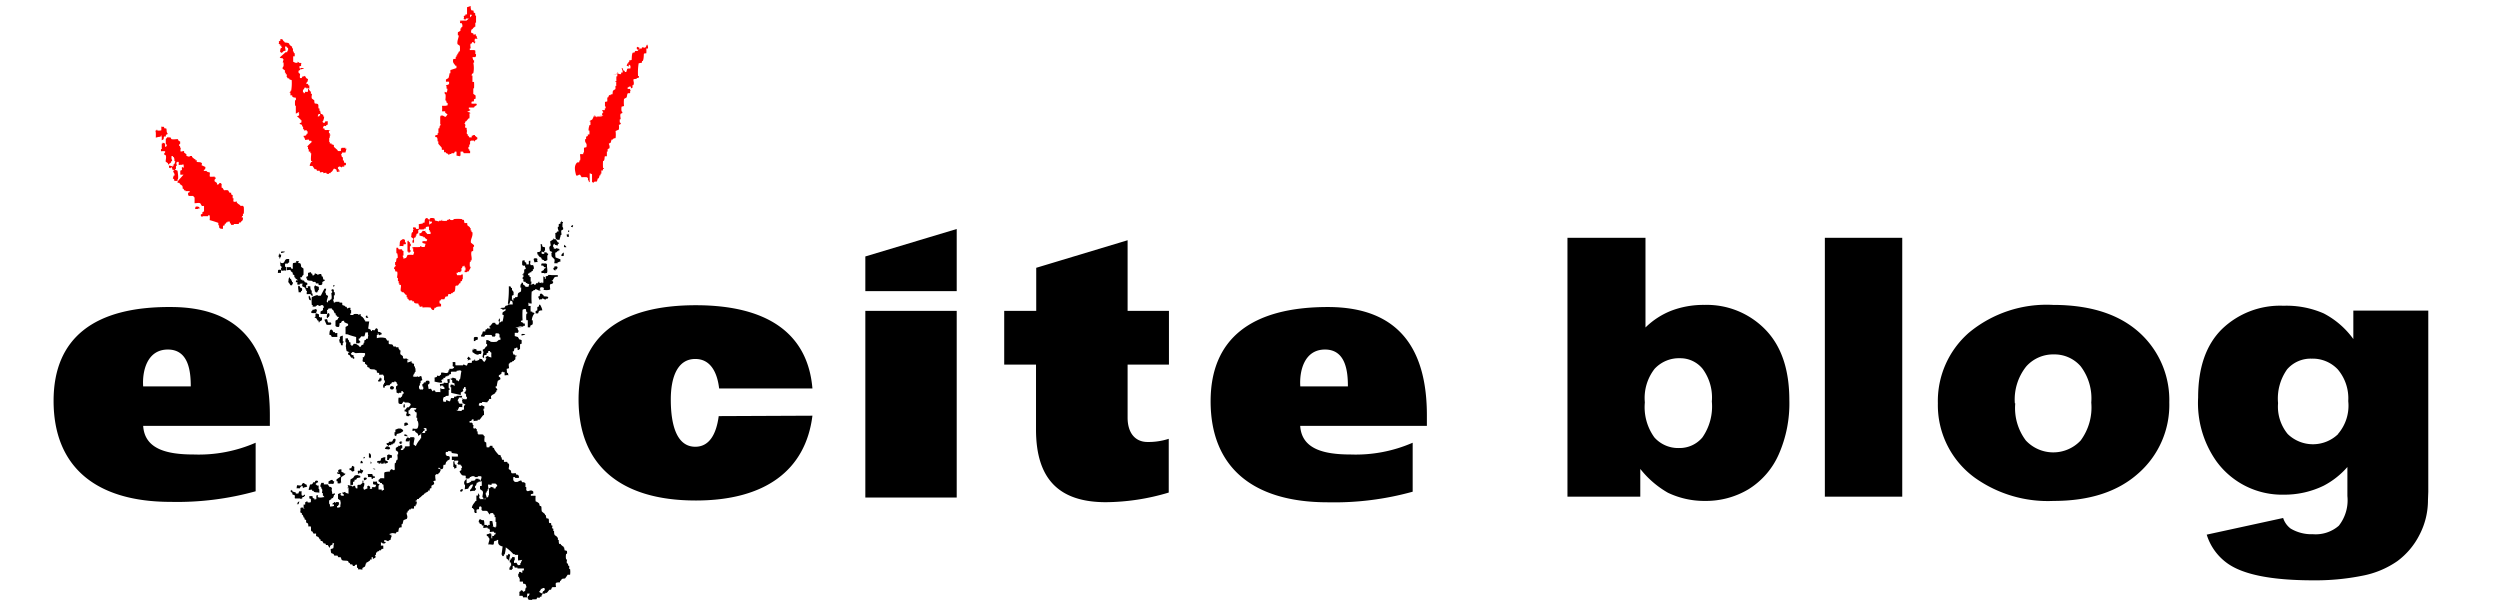 <?xml version="1.0" encoding="UTF-8"?> <svg xmlns="http://www.w3.org/2000/svg" viewBox="-4.169 -0.561 234.048 57.257" width="2500" height="607"><path d="M142.8 21.87h7.36v8.46a7.24 7.24 0 0 1 2.48-1.6 8.5 8.5 0 0 1 3.07-.53 7.7 7.7 0 0 1 5.75 2.32q2.27 2.32 2.27 6.67a11.86 11.86 0 0 1-1 5.11 7.33 7.33 0 0 1-2.87 3.3 7.82 7.82 0 0 1-4.07 1.09 8 8 0 0 1-3.51-.77 9 9 0 0 1-2.61-2.25v2.62h-6.87zm7.3 15.52a4.87 4.87 0 0 0 .9 3.31 3 3 0 0 0 2.34 1 2.8 2.8 0 0 0 2.19-1 5.12 5.12 0 0 0 .89-3.39 4.56 4.56 0 0 0-.87-3.08 2.71 2.71 0 0 0-2.1-1 3.14 3.14 0 0 0-2.43 1 4.47 4.47 0 0 0-.92 3.17zM167.08 21.87h7.3v24.42h-7.3zM177.74 37.49a8.56 8.56 0 0 1 2.93-6.67 11.47 11.47 0 0 1 7.93-2.62q5.71 0 8.63 3.08a8.57 8.57 0 0 1 2.34 6.11 8.58 8.58 0 0 1-2.91 6.69q-2.91 2.61-8 2.61a11.86 11.86 0 0 1-7.41-2.17 8.46 8.46 0 0 1-3.51-7.03zm7.3 0a5.07 5.07 0 0 0 1 3.5 3.54 3.54 0 0 0 5.17 0 5.24 5.24 0 0 0 1-3.58 5 5 0 0 0-1-3.42 3.27 3.27 0 0 0-2.52-1.12 3.4 3.4 0 0 0-2.61 1.13 5 5 0 0 0-1.08 3.48zM62.74 38.69c-.23 1.73-.9 2.89-2.21 2.89-1.68 0-2.31-1.89-2.31-4.46 0-2.1.63-3.82 2.31-3.82 1.39 0 2.06 1.18 2.25 2.78h8.8c-.44-5.22-4.29-7.85-11-7.85-7.22 0-11.06 3-11.06 8.89 0 6.09 3.83 9.53 11.06 9.53 6.54 0 10.36-2.86 11-8zM8.45 35.89c-.1-1.39.34-3.48 2.33-3.48s2.16 2.13 2.16 3.48zm11.95 3.72v-1c0-6-2.43-10.21-9.34-10.21C3.83 28.35 0 31.33 0 37.25c0 6.09 3.83 9.53 11.06 9.53a27.6 27.6 0 0 0 8-1V41.2a13.42 13.42 0 0 1-5.85 1.11c-2.53 0-4.62-.51-4.76-2.7zM92.69 28.76V24.7l8.62-2.6v6.66h3.9v5.07h-3.9v5c0 1.49.75 2.3 1.88 2.3a6.16 6.16 0 0 0 2-.3v5.07a21 21 0 0 1-5.92.91c-4.45 0-6.6-2.2-6.6-6.86v-6.12h-3v-5.07zM117.6 35.89c-.1-1.39.34-3.48 2.33-3.48s2.16 2.13 2.16 3.48zm11.94 3.72v-1c0-6-2.43-10.21-9.34-10.21-7.22 0-11.06 3-11.06 8.89 0 6.09 3.83 9.53 11.06 9.53a27.59 27.59 0 0 0 8-1V41.2a13.41 13.41 0 0 1-5.85 1.11c-2.53 0-4.62-.51-4.76-2.7zM76.57 28.76h8.62v17.61h-8.62zM76.57 23.63v3.27h8.62v-5.86zM23 24.07h.15l-.08.15c0 .07.16 0 .22.09s.06.29.06.3l.22.16a5.82 5.82 0 0 1 0 .6c-.12.08-.09.08-.16.22h-.15a2.28 2.28 0 0 1 .06.23h.15v.08h.15l.07.15c.07.05.14 0 .22.09s0 .25-.08.15a2.69 2.69 0 0 0 0 .3c.31.06.07-.11.16-.14s.17 0 .23 0c0 .18 0 .17.06.38h.07v.3h.08v.22c0 .04-.05 0-.15-.08s0-.05 0-.08-.32 0-.38 0 0-.25 0-.3h-.07v-.15h-.08v-.15s-.28-.13-.3-.16.06-.23 0-.3c-.58.06.4-.07-.08.07h-.15v.08c0 .03-.16 0-.23 0v-.15H23v-.07h-.15s0-.3.16-.14v-.08l-.22-.16v-.08h-.08v-.2l-.15-.08v-.15l-.2-.17v-.07c0-.07-.25 0-.38 0a1.88 1.88 0 0 0 0-.3 1.59 1.59 0 0 0 .38 0l.07.15h.15a1.59 1.59 0 0 1 0-.52l.31-.06v-.15z"></path><path d="M22 23.87h.23a1 1 0 0 0 0 .3.58.58 0 0 0-.16.14 2.09 2.09 0 0 0-.23 0 1.29 1.29 0 0 0 0 .3h.08v.37c-.13-.06-.26 0-.38 0s-.11-.38 0-.3c0-.09-.14-.15-.14-.16s0-.25-.06-.38c.23 0-.05 0 .07.08.38.15.35-.18.47-.28s.12-.05.12-.07zM47.11 25.39h.45v.15c-.1 0-.25 0-.31.06a1.37 1.37 0 0 0-.17.29H47c0 .18-.06 0 .07.08s0 .18 0 .22l-.23.07c-.06.13 0 .31 0 .45-.44 0 .25 0-.08.07a1.45 1.45 0 0 1-.53 0c-.06 0 .2-.28-.29-.24 0 0-.18.32 0 .22v.07c-.26.07-.29-.14-.53-.1v.07h-.15v.07l-.16.07a7 7 0 0 0 0 1.13 1.24 1.24 0 0 0-.23 0V28h-.08a2.17 2.17 0 0 1 0 .3H45a4.6 4.6 0 0 0 0 .53h.15v.07c0 .02.13 0 .22.09a1.12 1.12 0 0 0-.26.66h.08a1.59 1.59 0 0 1 0 .38l-.23.14v.15a1.29 1.29 0 0 0-.23 0v-.68h-.13a2 2 0 0 1 0-.6c0-.06.1.09.08-.15h-.07a2.23 2.23 0 0 1-.06-.3 1.36 1.36 0 0 1-.23 0c0 .15 0 0-.08.07a7.52 7.52 0 0 0 0 1c-.07 0-.14 0-.16.14l.22.09v.07h.15v.22h-.15v.07c0 .02-.25-.06-.38 0-1.17.33 1.19-.14-.08.07 0 .13 0 0-.08.07l.06.23h.07l-.09.22a1 1 0 0 0-.3 0v.3l.3.09s.12.22.14.23.14 0 .22.09a1.17 1.17 0 0 0 0 .3.61.61 0 0 0-.16.07v.45h-.08v.08h-.15c0-.11 0-.21-.06-.23s-.12.12-.23.06c-.06.17 0 .13-.09.3h-.08c0 .17.07.25.06.31.14 0 .11-.06.15.08h.15v.08h-.08c-.1.24.08.26-.17.37v.08h-.15v.08a1.85 1.85 0 0 1-.23.06v.08h-.08c-.06.13 0 .31 0 .45l-.23.07c.05.16 0 .21.06.38h.08c0 .15 0 .11.06.23-.1-.06-.29 0-.38 0a1.2 1.2 0 0 1 0-.3h-.15v-.07c0-.07-.07.13-.16.07v.15l-.24.14v.15s.18 0 .14.23l-.24.14a4.56 4.56 0 0 0-.1.52h-.1v.07c0 .15.19.1.14.31h-.08v.15h-.08v.08c0 .03-.18.15-.32.21s0 0 0 .07h-.08c-.05.06 0 .22 0 .3h-.18c-.09.15 0 .14-.16.22v.08c-.15.05-.37-.05-.53 0v.08h-.23l-.09.22h.08v.07c.17 0 .16-.07.16-.07.19 0 .11.08.3.09v.23h-.08v.23c.06-.24.05.38.05.38h-.08l-.33.43H40v.08c0 .03-.27 0-.38.06V39h-.15a1.54 1.54 0 0 1-.08.15h-.15v.15a.74.74 0 0 0 .23 0c0 .16-.06 0 .07.08v.15h.07c0 .07-.05.23 0 .3s.2 0 .23 0 0 .05 0 .08h.08v.22H40v.22c.13.07 0-.1.07.08a1.67 1.67 0 0 1 .45 0s.06.13.14.16c0 .18-.06.34 0 .52 0 0 .14.06.15.08s0 .3.05.45a1 1 0 0 1 .23 0 .64.64 0 0 1 .08-.15h.23v.15a.9.9 0 0 1 .15.08c0 .18.42.6.42.62s.17 0 .22.09v.15h.08c0 .1 0 .18.06.23h.15V43a1.34 1.34 0 0 0 .3 0l.07.16h.08c.09.15 0 .34 0 .52l.22.16c0 .07 0 .19.06.23s.27 0 .38 0l.07.15h.15v.07h.08v.23h-.38c.13-.1-.15-.08-.15-.08v.3a.74.74 0 0 1 .14.16h.23c.05 0 .3-.17.39-.13l.07.15a.8.8 0 0 0 .23 0V45h.08a1.2 1.2 0 0 1 0 .37h.08a1.17 1.17 0 0 1 0 .3c.27 0-.09 0 .07.08s.32-.14.53 0-.18.08.07.08V46l-.23.06v.15a2.09 2.09 0 0 1 .45 0 2.53 2.53 0 0 0 0 .52.91.91 0 0 1 .33.2l.06.23s.13 0 .15.08 0 .3.05.45l.29.24a.61.61 0 0 0 0 .08h.07l.06.3c.06.06.18 0 .22.09s0 .29.06.38h.15c.05 0 0 .13.06.23h.08v.15H47a1.1 1.1 0 0 1 .07.15h.07v.22h.07c0 .15 0 .27.06.38l.22.16a.72.72 0 0 0 0 .07h.08v.23h.08c0 .15 0 .27.05.38h.15v.08c.12.06.1.09.22.16s0 .05 0 .07h.08l.06.3s.21 0 .22.09a1 1 0 0 1 0 .23h-.08a1.13 1.13 0 0 0 0 .53h.08c0 .13-.06.24 0 .38h.08a1 1 0 0 0 .06.23h.07v.3h.08a1.8 1.8 0 0 1 0 .53h-.23a3.19 3.19 0 0 1-.25.36s-.25 0-.31.06l-.08.15h-.08v.15c-.07 0-.32 0-.38.06s0 .33 0 .37-.32 0-.38.05l-.09.22h-.15l-.24.29h-.15v.07c0 .02-.22 0-.3 0a1.92 1.92 0 0 0 .09-.22c.15 0 .31-.37-.06-.3v.07h-.15v.07c0 .02-.13.17-.16.22a1.35 1.35 0 0 0 .3.16s0 .24-.08.15v.15h-.15v.08c0 .03-.16 0-.23 0s-.06.14-.08.15a1.82 1.82 0 0 1-.45 0c.24.11-.25.05-.31.06s0 0 0-.07c-.17-.1 0-.26-.06-.3h.08a2.1 2.1 0 0 0 .09-.22h-.23a1.61 1.61 0 0 0 0 .37 1.12 1.12 0 0 0-.38 0 .88.88 0 0 0-.07-.16h-.3a1.26 1.26 0 0 0 0-.38c.13 0 .14-.14.16-.14.22 0 .17.15.22.16s0-.13.15-.06c.07-.18 0-.17.1-.37h.08c-.07-.07-.06-.25-.14-.31s-.2 0-.22-.09v-.15h-.3c-.03 0 0-.23 0-.3h-.07v-.15h-.08v-.3h.08v-.15c.15-.06.22.07.3.09 0-.15 0-.24.09-.29 0 .13 0 0 .07.08a.81.81 0 0 1 0-.22h-.61v-.08h-.23c-.09 0 0-.2-.22-.16a2.86 2.86 0 0 0 0 .3c-.22-.08 0 0-.08.07H43v-.23h.08v-.15h.08s0-.55-.06-.23c-.11-.07.14-.14-.07-.08v-.22c0-.04.1.09.08-.15.29 0 0-.24.31-.13h.08v.3h-.07v.22c0 .05.14 0 .23 0l.14.23c.05 0 .2 0 .23-.06s-.09-.1.08-.15c-.08 0 .07-.23.09-.29l-.38.06a2.56 2.56 0 0 1 0-.53h-.3c-.08 0 0 0 0-.07h-.15a3.79 3.79 0 0 0-.72-.64v.15s-.05.34-.1.52h-.08v.15h-.15c0-.16 0-.07-.07-.16.06-.28.06-.46.11-.74-.52-.12-.42-.42-.42-.62h-.15v.08c-.1 0-.18 0-.23.06s0 .27-.09.3-.32-.05-.46 0c0-.28.23-.53 0-.68v-.07l-.15-.08v-.15c.25 0 .21-.12.38-.06s-.18.08.07.08a1.19 1.19 0 0 0 0 .37h.07a1.1 1.1 0 0 1 0-.23h.15l.08-.15h.08v-.15h-.15v-.07c0-.07-.28 0-.38 0s0 0 0-.08 0-.08-.06-.23h-.15v-.07c0-.07-.29 0-.38 0s0-.2 0-.23h-.15a.74.74 0 0 1-.07-.15h-.15s0-.14-.07-.15 0-.28.09-.29.08.1.37.09a1.93 1.93 0 0 1 .05.45 1.78 1.78 0 0 1 .23 0v.07H41v-.08h.15a1.18 1.18 0 0 1 0-.37.72.72 0 0 0 .23 0c.18.84 0 .38 0 .52.17 0 .22.11.3.09s0 0 0-.07h.08v-.45h-.07v-.45h-.09V48c-.13 0-.12-.15-.14-.16s-.14 0-.23 0 0 .14-.12.11l-.21-.31a1.33 1.33 0 0 0-.46 0v-.08h-.08a1.26 1.26 0 0 0 0-.3l-.15-.08c-.16.21.16 0-.08.07a1.15 1.15 0 0 1 0 .22s-.21 0-.23.06 0 .22 0 .3h-.15c-.08-.17.09 0-.07-.08a.75.75 0 0 0 0-.23.61.61 0 0 1-.14-.16h-.08c0-.29.25-.48.34-.66h.08v-.52h.15V46h.07v.07c.17.1 0 .19.06.38h.08v.08a3.51 3.51 0 0 1 .53 0v-.15c0-.06.17 0 .23-.06v-.15h.07v-.68c.07 0 .14 0 .16-.14l.3.09c-.13.09.14.08.15.08s0-.14.16-.22v-.08c0-.03-.14-.16-.14-.16a1.44 1.44 0 0 0-.38 0v.08c0 .08-.22 0-.3 0s0 .31 0 .45h-.08v.15h-.08v.15h-.08c-.06.25.08.29.05.45 0 0-.08 0-.08.15h-.23c0-.15.06-.08-.07-.15 0-.25.12-.44 0-.6l-.22-.16a1.5 1.5 0 0 1 0-.3h.15a2 2 0 0 0 0-.45h-.08v-.08c0-.03.07-.29.09-.3-.27 0 .09 0-.07-.08a.92.92 0 0 0-.31 0v.07h-.3v-.08a2.26 2.26 0 0 0-.3 0v.07h-.15v.07c0 .07-.19.11-.38.06a1.47 1.47 0 0 1 0-.23c-.12-.06-.27 0-.37-.09s-.21-.31-.21-.31c0-.07.15-.13.16-.14s0-.14 0-.22h.07s0-.24-.07-.15.08-.16-.07-.08v-.07c0-.02-.14 0-.23 0v-.07h-.08s.14-.27.09-.3-.28 0-.38 0c.05.13 0 .17.06.3s.14.06.15.08 0 .21 0 .3l-.23.06c0-.07.07-.19-.07-.15a3.91 3.91 0 0 0 0-.53c.06 0 .1.06.08-.07s-.12 0-.22-.09a1.12 1.12 0 0 0 0-.3 5.39 5.39 0 0 0 .61 0c-.06 0 0-.18-.06-.23s-.38-.06-.53-.1 0-.05 0-.08-.17-.13-.38-.09v.07H37c0 .16-.07.23.06.3v.08c.11 0 .27 0 .3.09s0 .21 0 .23l-.24.14v.07h-.08l-.09.3h-.15c-.08.11 0 .26-.1.37s-.18 0-.23 0 0-.11-.15-.08 0 .05 0 .08a1.16 1.16 0 0 1 .22.09c-.09.14-.07.28-.25.36v.07h-.23v.07H36v.07c0 .02 0 .28.05.45l-.23.06c0 .06.12.13.06.3l-.24.14v.23s-.13 0-.16.07v.15h-.15v.07c0 .02-.11.08-.24.14s0 .05 0 .08h-.15v.08c-.21.08-.27.26-.48.35v.08h-.15a.72.72 0 0 0-.08.15h-.07c-.06.11 0 .06.07.08s0 .21 0 .3h-.08v.15H34v.22c0 .01-.24 0-.3 0v.08h-.15l-.08.14h-.07v.15h-.08c-.07.21.14.33 0 .6 0 0-.29.11-.31.13s-.05.23-.1.37h-.08v.3s-.18 0-.23.06-.06.25-.09.37h-.15l-.08.15c-.15 0-.31-.07-.45 0-.63.18.65 0-.08.07v.07a.74.74 0 0 1 .15.08s-.14.33-.1.37c-.17.08-.1 0-.24.14-.17-.05-.18-.11-.37-.1v.08s-.06.09.07.08.06.22-.24.14c0 0 0-.08-.15-.08a1 1 0 0 1 0 .3 1.11 1.11 0 0 1 .23 0v.3h-.15s-.07.12-.08.14h-.17v.08h-.15v.08c-.24.1-.07.09-.17.29h-.08s.11.12.06.23l-.24.14V52H30v.22h-.15v.07c0 .02-.17.14-.31.21s0 .05 0 .08h-.08s-.06.25-.09.3l-.24.14v.15c-.11 0-.27-.06-.38 0L28.7 53h-.08v-.3c-.26 0-.19.12-.23.13h-.15l-.07-.15H28a.72.72 0 0 1-.07-.15h-.08l-.07-.16c-.18-.09-.41 0-.6-.11l-.1-.26h-.23a.87.87 0 0 0-.07-.15h-.3l-.07-.15a2 2 0 0 0-.22-.09 1.23 1.23 0 0 1-.05-.38l.23-.07c.08-.13 0-.3.1-.44 0 0-.12-.07-.15-.08v.15l-.24.14v.15H26s-.12-.22-.14-.23h-.16l-.07-.15h-.15l-.14-.23h-.15v-.15h-.08s-.11-.21-.14-.23l-.21-.09v-.22c0-.03-.17 0-.23 0l-.14-.23h-.08c-.06-.15 0-.31-.05-.45a1.28 1.28 0 0 0-.23 0c0-.08 0-.23-.06-.3l-.15-.08v-.22l-.15-.08v-.15h-.07l-.1-.27h-.08v-.15l-.15-.08c0-.13.05-.24 0-.37.32 0-.16 0 .08-.07s.12.07.3.09c0-.13 0 0-.07-.08a2.16 2.16 0 0 0 0-.3h.15a1.59 1.59 0 0 0 0-.23c.12 0 .06-.09.23-.06v.08a1.06 1.06 0 0 0 .23 0c.31-.09-.34-.08.08-.07v-.22c0-.08-.12-.07-.15-.08a1 1 0 0 0 0-.23 1.11 1.11 0 0 0 .3 0c0 .1 0 .18.14.23s0 .05 0 .08h.15c.38-.11-.39 0 .08-.07a3 3 0 0 1 0-.3c.3-.06.07.12.14.16.23.1.45 0 .61 0a.54.54 0 0 0-.14-.16v-.22h-.08c0-.11.06-.27 0-.37h-.02a1.3 1.3 0 0 1-.07-.23h-.07c0-.2.1-.32.1-.37a.85.85 0 0 0 .23 0v.15h.38l.14.23c.07 0 .16 0 .22.09s0 .14 0 .22l.06.3v.07c.17 0 .11-.1.23-.06v.15h-.08v.15h-.07v.15h-.15v.08l-.23.14v.23H26V47h.07v.22s.25 0 .38-.06v-.15c-.2.09-.18-.11 0-.15v-.07c.19 0 0 .16.15.08v-.07h.3v.07c0 .02.08.2 0 .15l-.08.15h-.08v.15a1.09 1.09 0 0 1 .23 0c0-.16 0 0 .08-.07v-.15s.09-.47 0-.23a.65.65 0 0 0 0-.22l-.22-.16v-.45c.06 0 .13-.11.31-.06 0 0-.18.22 0 .15v.08a.79.79 0 0 1 .23 0v-.15c-.1 0-.25-.24 0-.15-.09 0 .11-.08.15-.07s0 .05 0 .08l.3.09v-.53c0-.16-.12.21-.07-.08h.08s-.27-.32.16-.14h.15v.07c.2 0 .11-.1.31-.06v.08l.07.15h.15a1.21 1.21 0 0 1 0-.3c.09-.06.19 0 .31-.06a.76.76 0 0 1 .16-.14v-.22h.08V45h.08c.05.24-.07.35-.1.52h.07v.15s.11-.11.16-.07c.09-.14.12 0 .16-.07a.79.79 0 0 0 0-.23.92.92 0 0 0 .15-.07c0 .18-.06 0 .07.08s0 .22 0 .23c.43.05.14-.11.23-.14a1 1 0 0 1 .3 0l.09-.22c-.17-.05-.19 0-.3-.09a.91.91 0 0 0 0-.23 1.3 1.3 0 0 0 .38 0v.15c.15.08 0-.1.07.08h.15c0 .15-.08.15-.08.15v.37a1.29 1.29 0 0 0 .3 0c0 .15 0 .07.07.15v-.07a1.48 1.48 0 0 0 .16-.07 1.19 1.19 0 0 1-.06-.38v-.07l-.15-.08V45a1.06 1.06 0 0 0-.17 0v-.07l-.15-.08v-.15c.07 0 .16-.14.16-.14a1.37 1.37 0 0 1 .38 0v-.52c0-.17 0 .07.08-.07a2.25 2.25 0 0 1 .46-.05c0-.14-.06-.1.08-.14v-.08c.17 0 .25.11.3.09s0 0 .08-.07a2.74 2.74 0 0 1 0-.6h.08a1.81 1.81 0 0 1 .09-.3h.07c.05-.16 0-.36 0-.52h.07v-.23l-.22-.16v-.22a2.17 2.17 0 0 1 .24-.14v-.07c.09 0 .14.05.23 0-.22-.06.08-.07.08-.07 0 .17-.06 0 .07.08a.71.71 0 0 0 0 .23c-.17 0-.25.25.07.15a.92.92 0 0 0 .08-.15h.08v-.15c.11-.06.33 0 .46-.05a3.71 3.71 0 0 1 0-.52h-.07v.07a2.06 2.06 0 0 1-.3 0v-.08c0-.08 0-.08.09-.22s.21 0 .3 0 0-.05 0-.08a1.33 1.33 0 0 1 .38 0c.19.07-.23.07.07.08-.06.24-.07.34-.11.59l.22.16a2.11 2.11 0 0 1 .42-.65v-.08h.08v-.37c0-.08 0 0 .08-.15a.94.94 0 0 0 .3 0v-.15l.16-.07-.06-.23h-.23v.07H35v.15l-.15.07v.08h-.07v.15h-.15v.08a1 1 0 0 0-.24.14c0-.07 0-.16-.06-.23l-.22-.16v-.08c0-.08-.16 0-.23 0s0-.22 0-.23.39.1.46-.05a.83.83 0 0 0 0-.67h-.04v-.3h-.08c0-.18.07-.36 0-.52h-.08a1.62 1.62 0 0 1-.14-.23h.15l.08-.15c-.17 0-.37-.07-.53 0l-.16.22h-.07a1.1 1.1 0 0 1 0 .3c.09 0 .19.06.22.16h-.15v.07c0 .02-.16 0-.23 0 0-.16 0 0-.07-.08l.09-.29c-.35-.06.17 0-.15-.08-.09.12-.07-.16-.07-.16h.08l.16-.22h.15c.05-.1.41-.3-.05-.45h-.3c-.08 0 0-.1-.15-.08l-.16.22h-.22c0-.14 0 0-.08-.08a2 2 0 0 1 0-.52 2 2 0 0 1 .23 0v-.08h.08s.08-.27.09-.29h.08v-.15c-.14 0 0-.14-.22-.09v.15h-.23v.07l-.22-.09a2.77 2.77 0 0 1 0-.3h-.08c.09-.26-.07-.24.17-.37v-.15s-.11 0-.07-.15c-.1 0-.07-.09-.22-.09v.08h-.23l-.08.15h-.07l-.08.14h-.3c-.08 0 0 .05 0 .07h-.15V36h-.15v-.3h.08v-.15h.08v-.23h-.08v-.45h-.08v-.08c0-.03-.28 0-.38 0v-.15c0-.05-.17 0-.22-.09v-.15c-.32-.1 0 0-.15-.08s-.36 0-.53-.1v-.08l-.22-.09v-.15l-.22-.16v-.15s-.2 0-.22-.09.06-.25 0-.37h.15v-.15h.08v-.23a4.55 4.55 0 0 0-.84 0c-.2 0-.11-.11-.37-.1 0 .07-.2.13-.09.22s.2.07.22.09v.15c.1 0 .12.23-.08.15v-.08h-.15l-.14-.23c-.05-.05-.09 0-.15-.09v-.15s.21 0 .08-.07l-.22-.09-.06-.3h.02c-.07-.18 0-.26 0-.52-.12.08-.05-.32-.06-.38a.89.89 0 0 0 .23 0v.15h.08c0 .1 0 .1.06.23H28a.78.78 0 0 1 0 .22c.17.1 0-.12.07.08h.15l.08-.15c.27-.06.36.12.52.18v.08H29c0-.05 0-.11.08-.15l.16-.07v-.15h.07v-.22l.16-.07v-.08h.15c.06-.07 0-.23.09-.3-.15-.11 0 0-.06-.23s-.09 0-.15-.08h-.08a3.25 3.25 0 0 1-.1.37.91.91 0 0 1-.3 0 2.36 2.36 0 0 1-.16.22h-.08s0 .29.07.15-.06.17.07.08v.15c-.06 0-.1-.06-.08.07a1.1 1.1 0 0 0-.3 0v-.6c-1.25-.34-.43-.21-1-.27v-.68l.24-.14v-.15a2.8 2.8 0 0 1-.37-.17v-.12c-.06 0-.18 0-.23.06l-.08.15H27c-.06.07 0 .28-.1.37a1.5 1.5 0 0 0-.23 0v-.07h-.08v-.52l.23-.14s0-.12.08-.15-.11-.12-.15-.08a.74.74 0 0 1-.07-.15h-.07V29h-.08c-.13-.19-.06-.27-.28-.39v-.07c0-.02-.23 0-.3 0s0 .13-.16.14a1.44 1.44 0 0 1 0 .38 4.75 4.75 0 0 0-.61 0v-.23l.23-.14v-.23c.2.07 0-.23 0-.23a.88.88 0 0 0-.23 0v.07c-.22 0-.2-.1-.3-.09s0 .05 0 .07h-.15v.08h-.3c0-.12.08-.14-.07-.15a3 3 0 0 1 0-.75l.16-.07a3.21 3.21 0 0 1 .39-.13v.07c0 .02.22 0 .3 0 .1-.22.23-.46.34-.66h.15c.05 0-.1.37-.1.37h.08c0 .11 0 .16.06.23l.15.08c0 .17-.27.67 0 .6v-.15h.15c0-.1.15-.11.16-.14.07-.18 0-.42 0-.6 0 0 .1.06.08-.14 0 0-.08 0-.07-.15l.16-.07c0 .15-.05 0 .07.08a1.49 1.49 0 0 0 0 .22h.08a2.59 2.59 0 0 1 0 .3h-.08v.38h-.07c0 .18.07.12.06.3.2 0 .13-.06.16-.07s.25 0 .38 0a.54.54 0 0 0 0 .08.79.79 0 0 1 .23 0c.06 0 0 .18.06.23s.11 0 .22.09 0 .05 0 .07h.15l.07.16c.09 0 .1-.11.31-.06 0 .15-.07.17.06.23a2.11 2.11 0 0 0 0 .3c-.09 0-.07-.07-.08.07v.07h.3v-.08a1.52 1.52 0 0 1 .45 0c.16.06-.19.08.07.08 0 0 .06-.12.16-.07v.15l.22.16v.07h.07c.08.12 0 .13.14.23v.07h.38c-.06.26-.05.38-.11.67l.22.09.07.15h.08v-.07c0-.07.15 0 .23 0l.16-.22s.09.1.15.08c0 .16 0 .2.06.3a1.17 1.17 0 0 1 .23 0c-.17.07.07.08.07.08v.15c-.17 0-.11.09-.23.06s0-.16-.14-.16v.15h-.08v.3a1.41 1.41 0 0 1 .84 0l.14.23h.15a1.12 1.12 0 0 0 0 .3c.09.08.23 0 .37.1l.07.15a.74.74 0 0 0 .23 0v.07c0 .02.18 0 .23 0s0 .05 0 .07.09.13.14.23h.07c0 .12-.06.26 0 .38l.22.16c0 .07 0 .2.06.23s.23 0 .3 0c.77.54-.66-.33.07.08a2.18 2.18 0 0 0 0 .3l.39-.13v.15h.08v.08H34V34h.08a.72.72 0 0 1 0 .22c.07-.25.06.3.06.3h-.07v.15H34a1.27 1.27 0 0 1-.09.22c.45 0-.27-.06.07.08a1.62 1.62 0 0 0 .3 0v-.07c0-.02 0 .1.22.09a.11.11 0 0 1 .15-.07c.27.11-.31.05.07.08 0 .17.07.24.06.3l-.16.07v.22h-.07a2.17 2.17 0 0 1 0 .22h-.08v.3s.09-.06.07.08a1 1 0 0 1 .3 0c0-.1 0-.06.08-.15-.14-.05 0 0-.07-.15-.08.12-.06-.23-.06-.23h.07l.08-.15h.15s0-.12.08-.15.18 0 .23 0 .07.15.07.15c0 .2-.16.18-.16.22s.06.34.06.38.14 0 .23 0l.14.23c.12 0 0-.12.23-.06a1 1 0 0 1 .07.15 2.23 2.23 0 0 1 .45 0 1.61 1.61 0 0 1 0-.37h.08v.08a1.91 1.91 0 0 1 .3 0v-.15c-.19-.11-.07-.08-.07-.08-.35 0 .17 0-.07-.08s-.18.06-.16.06h-.08l-.06-.23c.19 0 .16 0 .38-.06v-.07c.11 0 .29.07.38 0l-.06-.3.23-.06v.38h-.08a2.13 2.13 0 0 0 0 .52h.07v.15h-.08v.53c-.15.06-.11 0-.31.06v.08h-.15c-.15.11.13 0-.08.15 0 0 0 .23.06.3a1.56 1.56 0 0 1 .23 0v-.15c.2 0 .25.15.38.09l.09-.29h.23V37c.14-.05 0 0 .08-.15h.2v-.07a4.52 4.52 0 0 1 .53 0v.15a1 1 0 0 1-.3 0c0 .2-.13.13-.1.37h.08v.15c.11.06.05-.09.07.08a.92.92 0 0 1 .3 0s-.07.27 0 .3-.25 0-.3 0-.12.27-.17.29c.75.18-.58-.18.07.08h.3c.08-.17.07-.06.24-.14a1.17 1.17 0 0 1 0-.37c.15.07 0 0 .08-.07h.07a2.79 2.79 0 0 0-.29-.16l-.06-.3c.15 0 0 0 .08-.15.75.18-.58-.18.07.08a1.23 1.23 0 0 0 .3 0c0-.09.08-.25-.06-.23a1.42 1.42 0 0 1 0-.23c-.13-.08 0 .1-.07-.08h-.07c-.07-.07.07-.21.08-.15s0-.2.08-.15c0-.12-.1-.11-.06-.3h-.15c0 .06 0 .21-.08.15s0 .14 0 .23l-.23.14v.23l-.9-.2a4.47 4.47 0 0 1 0-.52c-.14 0-.06-.15-.06-.23s.22 0 .3 0-.14.12.07.08v-.22l-.22-.09v-.22l-.15-.09v-.07h.15v-.07c.2 0 .26.07.37.09v.15s.17 0 .22.09.06-.2.16-.22c.05-.28.06-.45.12-.75h-.08v-.07l-.38.06v.08h-.46c-.15 0 0 .16-.09.22s-.11 0-.15.07v.07h-.15v.07H37l-.08.15h-.15v.15h-.15v.08h-.08s.5.41-.61.12a1.17 1.17 0 0 0 0-.37l.23-.07v-.08c0-.08.16 0 .23 0a.48.48 0 0 1 .16-.14v-.17c.17-.07.45.09.61 0s.05-.13.09-.22h.08v-.15h.3v-.03c.1 0 0 0 .15-.07-.07 0 .1-.15-.07-.08 0-.15 0 0-.07-.08a1.61 1.61 0 0 0 0-.38h.23c.06 0 0 .26.06.31h.69v-.07c.22 0 .18.09.37.09l.09-.22c.12-.06.26 0 .38-.06v-.15a1 1 0 0 1 .23-.06v-.07c.19-.06 0 0 .07.08s.26 0 .38-.06 0 0 0-.07.16 0 .23 0 .09.16.22.24 0 .05 0 .08.39-.5.17-.37v-.15L41 33a.34.34 0 0 1 0 .07 1.61 1.61 0 0 0 .3.09 1.93 1.93 0 0 1 0-.45c-.1-.06-.06.06-.07-.08-.14.07 0-.07-.07-.08H41v.15a1.32 1.32 0 0 1-.16.07v.15c-.06 0-.2 0-.23.06s0 .15 0 .23-.12-.11-.15-.08a3.64 3.64 0 0 1 .1-.52c-.11-.07-.05.08-.07-.08v-.13s.12 0 .16-.07.15-.21.16-.22h.08a2.14 2.14 0 0 0 0-.22h-.08v-.37h.23v.08h.15v.07a1.74 1.74 0 0 0 .61 0l.2-.17h.15v-.22h-.08a1.6 1.6 0 0 1 0-.3c-.13-.07 0 .1-.07-.08-.07 0-.23-.05-.3 0s0 .21 0 .22 0-.1-.08.07h-.23a.78.78 0 0 1-.07-.15 5.07 5.07 0 0 0-.61 0s-.06.14-.08.15-.22 0-.3 0V31h.08a2 2 0 0 1 .09-.3 1.56 1.56 0 0 0 .23 0v-.15a.63.63 0 0 1 .16-.07v-.07c0-.02.25.06.3 0s-.07-.08-.07-.08v-.15h.07l.24-.29h.23s0 .23.3.16l.09-.22h.15v-.07h.15a3.33 3.33 0 0 0 .11-.59l-.15-.08c.06-.08 0-.14.09-.22l.23-.14v-.15c-.09 0-.12.11-.31.06v-.07h-.15v-.07c.13-.05.25 0 .38-.06l.08-.15.23-.06v-.07h.45s0-.25-.06-.3l-.15-.08-.1.32h-.15a10.16 10.16 0 0 0 .09-1.65h.15a.91.91 0 0 1 .07.15h.08v.22h.08c-.09 0 .07.15.07.15v.3a.74.74 0 0 0-.16.07 3.07 3.07 0 0 1 0 .37c.07 0 .09-.05.07.08h.08a1 1 0 0 1 0-.22h.15v-.07c0-.07.2 0 .23-.06s0-.27.09-.37l.24-.14s.07-.63-.06-.3c0-.17 0-.39.1-.44s0 0 0-.08h.15v.15l.22.16v.07h.3s0-.11.09-.22H45v-.07c.23-.06 0 0 .07.08s.06-.1.23-.06a.12.12 0 0 0 .15.08l.08-.15h.15v-.07h.07v-.07c.28 0-.1 0 .07.08s.14 0 .23 0c.31.12-.33 0 .07.08 0-.16 0 0 .08-.07v-.6s.14.11.15.08-.07.22.07.15v-.22l.23-.06v-.07c0-.02.22 0 .3 0s-.16.02.16.01z"></path><path d="M43 51.7c0 .13 0 0 .07.08a4 4 0 0 0-.1.52h-.08v-.08c-.29-.1-.11-.22-.21-.39h.15a1.14 1.14 0 0 0 .08-.15zM23.19 46.74l-.09.26c-.15 0-.23 0-.07-.08v-.12zM22.48 45.65l.07.16a3.1 3.1 0 0 1 .3.09v.1a.74.74 0 0 1 .23 0l.09-.22a1.27 1.27 0 0 0 .23 0 1.42 1.42 0 0 0 0 .37c.17.13.14 0 .31-.06v.15h-.08v.08h-.15c-.05.15.06.09-.08.15s0 .05 0 .07-.15-.08-.15-.08h-.45c-.11 0 0-.24-.06-.3l-.22-.09v-.15a1.18 1.18 0 0 1-.15-.08v-.15h.08c.11-.04-.21-.1.03-.04zM23.66 45v.08a1.19 1.19 0 0 1 .22.09v.15c-.57 0 .39-.07-.08.07h-.15v.07c-.24 0-.14-.16-.14-.16-.19-.07-.27.19-.31.21s-.14-.05-.23 0 0-.3 0-.3c.14 0 .31.06.45 0v-.11c.13-.1.11-.1.24-.1zM38.52 45.58c.2 0 0 .22 0 .22-.27.07-.18-.19 0-.22zM24.73 44.79c.25-.08.22.16.22.16-.16 0-.09 0-.16.07s-.13.07 0 .15 0 .05 0 .07H25v.3l.07.08a2.46 2.46 0 0 0 0 .3c-.19-.06-.33 0-.53-.1v-.08h-.15v-.08c0-.08-.22 0-.3 0s.05-.3.1-.52c.12 0 .14 0 .23-.06a1.31 1.31 0 0 1 .08-.15h.15c.09-.06-.08-.09.08-.14zM26.18 44.71h.15v.08l.15.08-.09.22a2 2 0 0 0-.46 0 2 2 0 0 0 0-.23zM29.31 44.5c.34-.07.29.2 0 .23v.07s-.11-.28 0-.3zM28.63 44.24a2.92 2.92 0 0 0 .3.09v.15a2 2 0 0 0-.31.06l-.08.15h-.15v.15a1.09 1.09 0 0 1-.15.06 1.39 1.39 0 0 1 0 .3c-.08-.08-.19 0-.23.06a2.46 2.46 0 0 1 0-.6l.24-.14.16-.22c.05-.03.17-.02.22-.06zM29.78 44.15h.3c0 .14-.08.09.07.15v.07h.15v.15h-.15c-.12 0 .15.14-.16.07v-.15h-.3c-.06 0 0-.2-.07-.23s.08-.07.16-.06zM39.86 44.6h.23v.07h.15v.08c.22.14-.07.1-.16.14s0 .05 0 .07h-.15l-.09.3h-.08a1.31 1.31 0 0 0 0 .23h.08v.15h-.08v.08c0 .03-.28 0-.38.05s-.13-.12-.07-.15.11-.12.16-.22.06-.13.09-.22-.17 0-.23 0 0 .05 0 .07c-.18.07-.17.25-.24.29a2.13 2.13 0 0 0-.31.06c0-.07.07-.41 0-.45 0 .12-.17-.31.1-.44v-.07h.08v.38c.23 0 .25-.08.39-.13s0-.05 0-.08.25 0 .38-.06-.01-.15.13-.15zM27 43.71h.15a1.68 1.68 0 0 1 0 .23l.22.09v.07h.15s0 .11-.08.14l-.31.21a1.68 1.68 0 0 0 0 .52c-.11 0-.05-.08-.08.07h-.23c-.06 0 0-.14-.06-.23-.1.12-.07-.15-.07-.15s.31-.21.39-.28l-.08-.22c-.35 0-.29-.22-.15-.16s0-.05 0-.07v-.15zM29 43.66v.08a1.12 1.12 0 0 1 .22.09c-.08.12 0 .12-.16.22v.07c-.1 0-.07-.09-.22-.09v.08h-.15c.05-.07 0-.15 0-.23s.18 0 .23-.06v-.15zM30.19 43.65c.25 0 .1.07.15.08s-.41-.09-.15-.08zM28.22 43.39l.15.09a1.71 1.71 0 0 0 0 .37s-.3.16-.23 0c-.4 0 .11 0-.15-.09-.1.12-.07-.15-.07-.15h.15a1.66 1.66 0 0 0 .09-.22zM29.91 43c.08 0 .13.19 0 .15s0 0 0-.08-.13-.07 0-.07zM29.09 42.91v.07h.07v.15h-.23c.07-.13-.01-.23.16-.22zM29.33 42.55c.1.06-.08.15-.08.15s-.04-.22.08-.15zM31.15 42.57h.15c0 .08-.05.21 0 .3l.22.09v.15c-.13 0-.22.09-.31.06s.23-.07-.07-.08v.08a1.1 1.1 0 0 1-.23 0c-.16-.06.18-.09-.07-.08 0 0 0 .12-.16.07s0 0 0-.07h-.15v-.15c.09-.05.25 0 .31-.06s0-.18.09-.22.17-.05.22-.09zM31.62 42.3a1.83 1.83 0 0 0 .3.09.94.94 0 0 0 0 .22s-.19 0-.23.07l-.08.15h-.15a2.68 2.68 0 0 0 0-.45zM29.81 42.2c.19.07.16.52 0 .45 0-.16 0 0-.07-.08a3.27 3.27 0 0 0 0-.37zM31.44 41.54c.36 0 .35.33.22.23v.08c-.1-.06-.64 0-.29-.24.13-.11-.18-.08.07-.07zM32.75 41.08c.13 0 .22.12.07.08v.15c-.24.04-.28-.21-.07-.23zM32.16 40.82c.11 0 .08.11.14.16h-.07c0 .14 0 .17-.09.22v.07H32v.08h-.15v.07c0 .02-.16 0-.23 0v.08h-.08v-.08h-.08l-.07-.15a1.18 1.18 0 0 1 .23-.06v-.07c0-.07.23 0 .31-.06s.07-.25.23-.26zM33.17 40.42c.4 0-.1-.08.15.08s-.11.06-.23.06c.02-.08-.09-.15.08-.14zM32.51 39.86h.23c.48.23.08.33.05.38s-.35.12-.39.13-.08.19-.09.22l-.15-.09v-.3h.08v-.23zM33.23 39.3c.23 0 .14.12.22.16s-.3.12-.16.14h-.23c.07-.17-.06-.27.17-.3zM33.09 37.57c.07 0 0 .09.06.3H33c0-.1 0-.34.09-.3zM31.89 35.86c.28 0 .25.32.14.23v.08h-.23v-.07c-.12.08-.08-.25.09-.24zM30.87 35.05c-.14.09.07.08.07.08s0 .33-.09.22 0 .05 0 .08a.78.78 0 0 0-.23 0v-.15c.11 0 .11-.13.16-.22zM39.18 33.08c-.06 0 .14.16.14.16v.15c-.11-.06-.17 0-.23.06s0-.05 0-.07v-.07H39s.1-.25.18-.23zM39.67 32.36c.35 0 .2.15.22.16a1.87 1.87 0 0 0 .45 0c0 .1 0 .21.06.23h-.08v.08h-.23a.57.57 0 0 1 0 .07c-.33 0-.41-.16-.59-.25a.68.68 0 0 0 0-.23h.08c.42-.15-.37-.03.09-.06zM27.21 31.11h.07v.53h.08c0 .06-.07.21-.08.14a.91.91 0 0 0 0 .23h-.15a1.25 1.25 0 0 1-.06-.23H27a3 3 0 0 1-.06-.3c.17-.11 0-.13.09-.29zM39.73 31.23c.48-.06.21.2.29.24a1.41 1.41 0 0 1-.23.06v.08h-.15c.02-.15-.05-.36.09-.38zM26.17 30.53c.05 0 .09 0 .15.09s.05.14.07.15h.15v.08c0 .03.16 0 .23 0a1.66 1.66 0 0 0 0 .37h-.53l-.07-.15A1 1 0 0 0 26 31c.05-.17 0-.24.1-.44zM44.23 30.94c.62 0-.08.15-.08.15s-.07-.16.08-.15zM25.77 29.54c.06 0 .07.25.14.31a.76.76 0 0 0 .23 0s.06.14.07.15c-.3 0 .12 0-.08.07a1.15 1.15 0 0 1-.38 0s-.18-.41-.2-.46.21-.05.22-.07zM24.81 29l.22.09a1.29 1.29 0 0 1 0 .23c.24.08 0 0 .15.08.19-.16.12.21.14.23a1.47 1.47 0 0 1-.23.14v.07H25v-.15h-.08l-.14-.23s-.12-.05-.15-.08-.06 0 .08-.07a1.79 1.79 0 0 1 0-.3zM29.59 29.21v.08c0 .03.26.09-.08.15v-.07c-.12.05-.06-.2.08-.16zM25.87 29c.16-.12.25.29 0 .37v.07c-.19.06-.07-.44 0-.44zM42.1 29.48a2.29 2.29 0 0 0 0 .3c-.22.04-.1-.3 0-.3zM24.76 28.58v.08c.18-.14 0 .29 0 .3a1.59 1.59 0 0 1-.45 0c0-.15 0-.17.09-.22s0 0 0-.07a1.33 1.33 0 0 0 .36-.09zM24.14 27.35s.29.57 0 .37c-.06-.02-.14-.46 0-.37zM45.89 28.18s.23.39.2.54c-.19 0-.17 0-.31.06l-.08.22h-.23v-.22l.16-.07v-.3a.6.6 0 0 1 .16-.07v-.15zM23.13 26.4c.11 0 .09.1.14.16s.09 0 .15.08 0 .18 0 .23-.1-.05-.08.14h-.23v-.08c0-.08-.11-.54.02-.53zM24.72 26.33v.08a1.5 1.5 0 0 1 .3.09v.3h-.07v.15c-.12-.09-.06.06-.08.07h-.15c0-.17.05 0-.07-.08-.03-.34-.16-.45.07-.61zM26.47 26.34c.11.06-.08.15-.08.15s-.04-.21.08-.15zM46 27.13c.12.06.1.09.22.16v.08c.1.05.32 0 .45.1l-.08.15h-.15v.07c-.24 0-.17-.11-.37-.09v.07h-.15c-.45.13.46 0-.08.07 0 0-.13-.3-.14-.31l.16-.07c0-.06 0-.2.09-.22zM22.26 25.6a1.43 1.43 0 0 1 .07.15h.08v.15h.08v.15h.08v.15c-.12.07 0 0-.08.15h-.15a1.15 1.15 0 0 0-.21-.31c.06-.18 0-.23.1-.44zM24.26 25.11l.07.15h.08v.15h.15v-.07h.08v-.14c.22 0 0 0 .07.08h.15v.07c.19 0 .14-.08.38-.06a1.29 1.29 0 0 1 .06.23h.08a1.72 1.72 0 0 1 .06.3c.11-.07.15.08.15.08l-.24.14v.22c0 .04 0-.1-.08.07h-.23c-.09 0 0-.13-.07-.15a.73.73 0 0 0-.23 0s0-.14-.07-.15-.17 0-.23 0 0 0 0-.08c-.24-.06-.31 0-.53-.1 0-.14.06-.1-.07-.15v-.15a1.07 1.07 0 0 0 .16-.07v-.3zM21.31 24.88c.25 0 .1.13.14.31a1.19 1.19 0 0 0-.3 0c.05-.19-.04-.31.16-.31zM21.31 23.38v.07h.15c0 .16 0 .23-.09.29v.08h-.07v-.15h-.08s.06-.48.09-.29zM47.3 24.57c.41-.07.18.33.06.3s0 .05 0 .08c-.27 0-.25-.32-.14-.24.04-.11-.05-.12.08-.14zM21.55 23.16c.65 0-.08.15-.08.15s-.07-.15.08-.15zM46.1 24.29h.38c0 .16 0 0 .07.08a1.1 1.1 0 0 0 0 .3s.06.42 0 .45v.08h-.15c-.22.06.24.09-.08.07v-.07a1.33 1.33 0 0 0-.3 0V25h.08c.05 0 0-.09.15-.07v-.15c.08 0 .09 0 .16-.07v-.07h-.15v-.08h-.07v-.07H46c0-.09 0-.22.1-.2zM44.29 24h.15v.15a.82.82 0 0 1 .15.08v.15h.23a1.32 1.32 0 0 0 0-.3c.09 0 .13-.15.15 0s-.05.24 0 .3H45v.07a1.44 1.44 0 0 1 .23 0s.11.18.06.38h-.08v.15l-.15.07v.08h-.15v.07a.59.59 0 0 0-.16.07c0 .08 0 .07.07.15h.08v.15h.1V26h.08c0 .2-.1.21-.09.3h-.15v-.08h-.15v-.08h-.15v-.08c0-.08-.2 0-.22-.09s0-.18 0-.22h-.08s0-.29.08-.15v-.2s-.18 0-.07-.08h.07v-.15h.07v-.3l.15-.07c0-.18-.1-.13-.06-.3a1.8 1.8 0 0 0-.23 0v-.07h-.05c.01-.12-.04-.43.09-.43zM45.44 23.8c.35 0 .1.2.21.31s-.28 0-.16.07h-.15v-.07c0-.07-.17-.31.1-.31zM48.13 23.26a2.07 2.07 0 0 0 0 .3c-.41.14-.2-.22 0-.3zM46 22.48h.08c0 .09 0 .18.06.23s.16 0 .22.09a2.14 2.14 0 0 0 0 .3c-.07 0-.1-.06-.08.07s-.19 0-.23 0 0 .2 0 .22a1.14 1.14 0 0 1 .23 0v-.15h.23v.07a.72.72 0 0 1 .15.08c-.06.27-.06 0-.08.15s0 .26 0 .38-.14.07-.16.14h-.15v-.07a1.07 1.07 0 0 1-.22-.09l-.05-.15c-.12-.09-.1 0-.22-.16s0 .17-.07-.15h-.08a1.54 1.54 0 0 0 0-.23h.23v-.08h.08a2.64 2.64 0 0 0 0-.67zM48.38 22.75c-.41.08-.15-.2-.22-.24a2 2 0 0 1 .22.24zM47.21 21.94V22h.15l.21.31h.08v.15s-.13-.06-.08.07-.22 0-.3 0 .16-.12-.07-.08c0 .14 0 0-.08.07a1.16 1.16 0 0 1 0 .22c.13.07 0-.1.07.08.46.09-.3-.07.07.08h.15v-.07a1.21 1.21 0 0 0 .3.09v.15s-.23 0-.08.07h-.15v.07l-.16.07c0 .06 0 .43.05.45s.34.13.44.17a1.23 1.23 0 0 0 0 .22h-.11c-.08.11 0 0-.16.07v.08h-.3c-.04 0 .06-.25 0-.38l-.24-.24c-.07-.15 0-.2-.06-.38 0 0 .12.06.08-.07l-.22-.09c.07-.05-.18-.33.1-.52a3.54 3.54 0 0 1-.06-.38l.32-.21v-.08zM48.6 21.49v.3c-.31 0-.12-.16-.22-.24h.15c.28-.07-.3-.04.07-.06zM48.62 21.19c.1.06-.08.15-.08.15s-.05-.22.08-.15zM49 20.68v.07c0 .07-.08.15-.08.15v-.07c-.21.09-.09-.16.08-.15zM47.91 20.25c0 .14.14.13.14.16v.08H48v.37s.1 0 .06.23l-.15.07c-.06.12 0 .25 0 .38s-.11 0-.08.14l-.09.3v.07c-.53.08-.36-.32-.42-.62l.16-.07v-.08h.15v-.07c0-.07-.1-.17-.06-.38h.08v-.22c0-.08.14-.05.16-.07v-.15h.08v-.15z"></path><g fill="red"><path d="M10.81 12.33v.08a.7.7 0 0 1 .23 0l.07.15c.18.05.43 0 .61 0l.07.15a.88.88 0 0 0 .15.08V13s-.12 0-.09.22h.08v.15H12c0 .1-.07.28 0 .37l.31-.06v.15l.22.16v.15a1.7 1.7 0 0 0 .3.09v-.07a.81.81 0 0 1 .23 0v.07c0 .02.16.17.29.24s0 .05 0 .08h.15v.15c.11.06.34 0 .45.1s0 .18 0 .22l.37.17s0 .32-.09.22a1 1 0 0 1-.08.15h.3v.07l.3.09c0 .05-.05.35 0 .38s.34 0 .45 0v.07h.08v.15s-.13 0-.09.22l.22.16v.15c.24 0 .2-.13.23-.14h.15c0 .16-.05 0 .07.08a1.23 1.23 0 0 0 0 .37h.08l.14.23a1.21 1.21 0 0 1 .38 0l.14.23h.15v.15a1 1 0 0 0 .15.08 1.15 1.15 0 0 0 0 .3h.08c0 .07-.05.24 0 .3s.26 0 .3 0 0 .05 0 .08.16.17.29.24 0 .05 0 .08a1 1 0 0 0 .3 0c0 .16 0 0 .07.08a4 4 0 0 1 0 .67h-.08v.22h-.08c-.07.35 0 0 .07.15a.3.3 0 0 1-.17.37v.08h-.15l-.08.15H17v.08h-.23c-.07 0 0-.14-.14-.16v-.15h-.23v.07h-.1l-.08.14h-.08v.15s-.15 0-.16.07 0 .14 0 .22-.25 0-.3 0c0-.18.07 0-.07-.08a1.49 1.49 0 0 0 0-.22h-.07v-.22c0-.02-.56-.2-.82-.27a1.64 1.64 0 0 0 0-.45h-.15v.08h-.53v.07c-.19 0 0-.08-.15-.08v-.15a1.3 1.3 0 0 0 .15-.07v-.15l.15-.07v-.45c0-.14-.16 0-.22-.09l-.14-.23c-.16-.06-.37 0-.53 0v-.53l-.14-.16h-.38c-.12 0-.14-.42 0-.3a.74.74 0 0 1 .08-.15h-.38c-.13 0 0-.05 0-.07h-.15l-.07-.15h-.08s0-.28-.06-.3l-.22-.16v-.07c-.09-.07-.2 0-.22-.09s.58-.69.57-.72a1.24 1.24 0 0 1-.3 0v-.37l.16-.07a1.12 1.12 0 0 1 0-.3s.11.11.15.08 0-.25 0-.3h-.15c.15.07-.07 0-.31.06a2.25 2.25 0 0 0 0-.3h-.15c0 .16 0 0-.08.07l.06.3h-.08a1.69 1.69 0 0 0 0 .3c-.06 0-.1-.06-.08.07l.22.09s.14.83 0 .82v.15a1.45 1.45 0 0 0-.3 0c0-.1 0-.19-.14-.23a2.67 2.67 0 0 1 .09-.29h.08c0-.1-.06-.3-.13-.31v-.15c.06 0 .1.06.08-.07h-.15l-.06-.23s-.21 0-.08.07c-.31 0-.13-.16-.22-.24a1 1 0 0 1 .38.09c.16 0-.18-.1.08-.07v-.15h.07a2.81 2.81 0 0 0 .09-.29h-.08c0-.21 0-.2-.06-.38-.14 0 0-.14-.22-.09v.23s.08.17.06.23h-.08v.07c0 .07-.13.16-.24.21s0 .05 0 .08h-.07v-.15l-.22-.16c0-.18.09-.43 0-.6l-.15-.08c0-.15.16-.16.09-.29a1.52 1.52 0 0 0-.38 0v-.15c0-.16 0 0 .08-.07a3.61 3.61 0 0 1 0-.53c.11.09.07-.07.08-.07l.22.09a1.24 1.24 0 0 1 0 .3c.09 0 .08 0 .16-.07v-.15h-.08a4.11 4.11 0 0 1 0-.52zM21.55 3.13c.12.09.07.15.21.24s0 .05 0 .07.32 0 .45.1l.07.15.22.16V4h.08v.3h.08v.15h.08a1.7 1.7 0 0 1 0 .3h-.14v.52c.09 0 .16.13.37.09s-.2-.14.16-.06v.07h.15c.43.17-.46 0 .07.08a1.38 1.38 0 0 0 0 .22h-.15a1.37 1.37 0 0 0 0 .22h.08c0 .23-.15.17-.16.22-.08.26.12.25.13.31s-.05.24 0 .38h.15l.08-.15c.06 0 .18 0 .23-.06a1.34 1.34 0 0 0 .14.23l.15.08c0 .08-.06.15 0 .23h-.08a.84.84 0 0 0-.09.22h.15a.82.82 0 0 1 .07.15h.08a1.73 1.73 0 0 0 0 .3c-.12 0-.19-.1-.22-.09s.19.1-.08.07c.13-.08-.15-.08-.15-.08s-.06.18-.16.22a2.06 2.06 0 0 1 0 .23c.06 0 .1-.06.07.08h.08l.08-.14c.08 0 .15.05.23 0A1.14 1.14 0 0 0 24 8v-.16h.07l.14.23h.08c0 .09-.06.14 0 .22h.08c0 .14-.07.31 0 .45l.22.16s0 .28.06.3.24 0 .3.09 0 .22.05.38h.08v.22h.07a1.92 1.92 0 0 0 .06.3H25l-.09.22h.15v-.07h.08v-.15c.06 0 .31 0 .22.09h.08v.15h.08c0 .21-.06.29-.1.44h-.08c.06 0 0 .18.22.16l.08-.15a1.56 1.56 0 0 0 .23 0 1 1 0 0 0 0 .3l-.16.07v.08c0 .03-.15-.05-.23 0l-.09.22h.15s0 .13.07.15.22 0 .3 0c.65.26-.68-.1.07.08a.7.7 0 0 0 0 .22h.07v.15h.08c0 .13 0 0-.08.07a1 1 0 0 1 0 .22H26v.38c.15.1 0 .09.07.15h.15v.08c0 .03.15 0 .22.09v.15l.36.32v.07a1.08 1.08 0 0 0 .3 0 2.13 2.13 0 0 0 0-.23c.14-.06 0 .1.08-.07h.38s-.18.08.07.08l-.1.37h-.3c-.05 0 0 .1-.08.14s0 .05 0 .07 0 .08.06.23h.08v.3h.08a1.07 1.07 0 0 0 .06.23h.15a.8.8 0 0 0 0 .22h-.15v.07c-.42 0 .25 0-.08.07h-.15v.08c0 .03-.1-.11-.3-.09 0 .13 0 0-.08.07v.15c.14 0 .05.08.07.15.36.06-.16.14-.16.14l-.06-.23a1.84 1.84 0 0 0-.22-.09c-.13.16-.12.27-.32.36v.07h-.15v.07h-.23v-.07c0-.07-.22 0-.3 0s0 0 0-.07-.23 0-.3 0 0-.13-.07-.15-.14 0-.23 0l-.07-.15h-.15l-.21-.31h-.23c-.07 0 0-.17.1-.37h.08c.1-.07-.07-.08-.07-.08-.06-.19 0-.53 0-.75h-.08v-.15h-.15v-.23H24v-.22h-.08c0-.07.48-.5.48-.5s-.23 0-.07-.08a.75.75 0 0 1-.23 0v-.07c0-.07-.27 0-.38 0v-.15c-.13.08 0-.06-.07-.08s-.06-.13-.07-.15.17 0 .23-.06.06-.14.08-.15h.07v-.23h-.08v-.07c0-.07-.15 0-.23 0s0 0 0-.07c-.21-.12-.06-.09-.13-.31h-.08v-.15l-.22-.09c-.06-.06.16-.14.16-.14v-.22h-.08v-.07c-.14-.08-.15-.16-.29-.24s0 0 0-.07l.15-.07a1.68 1.68 0 0 1 0-.22c-.38 0 .2.07-.07-.08a1.26 1.26 0 0 1-.24.14v-.75h-.07a3 3 0 0 1 0-.52h.08a1.18 1.18 0 0 1 0-.22c-.1-.05-.18 0-.3-.09s0-.15-.07-.15h-.15V8.2h-.08c.05-.17-.06 0 .08-.07V8h.07a4.32 4.32 0 0 0 .05-1c-.1-.06-.09 0-.22-.09s0 0 0-.08h-.15s-.13-.23-.14-.23H22v-.15h-.1V6.3h-.08v-.22l-.22-.16c0-.19.09-.22.09-.22a2.15 2.15 0 0 0 0-.37h-.08s.07-.25.09-.3-.07.08-.07-.08c-.17-.05-.19 0-.3-.09l.56-.5h.15c0-.2.08-.15.08-.15v-.22c0-.04-.14-.05-.14-.16h-.15c0 .09.06.38.06.38l-.23.06v.07h-.08v.07h-.15v-.08h-.08c.05-.17 0-.17.1-.37h.08s0-.22-.07-.08c0-.08.07-.18-.07-.15s0-.05 0-.08-.14-.05-.15-.08.05-.14 0-.22a.68.68 0 0 1 .15-.07v-.15zM56 3.64c0 .05.11.16.06.38h-.15a2.52 2.52 0 0 1 0 .45c-.09 0-.22 0-.23.06s0 .5-.11.67h-.07v.15l-.31.06a5.32 5.32 0 0 0-.06 1.2h.08v.15l-.21.05v.07c-.06 0-.23 0-.31.06 0 .2.1.31 0 .53h-.08v.22c0 .05-.23.14-.15 0s-.3-.05-.15-.08c-.08 0-.05.09-.16.07v.15h.23v.07c0 .02.18.08 0 .08a.75.75 0 0 1 0 .22c0 .06-.18 0-.23.06s-.06.3-.1.37l-.24.14a2.7 2.7 0 0 0 0 .67l-.23.06a1.22 1.22 0 0 0 0 .45s.09 0 .07.15l-.16.07c-.07.15 0 .36 0 .52h-.08a1.32 1.32 0 0 0 0 .3s.16.07.07.15a.24.24 0 0 1-.16.07 1.47 1.47 0 0 1 0 .45l-.31.14a2.46 2.46 0 0 1 0 .67s-.14 0-.23.07 0 .05 0 .07h-.15s-.06.25-.09.3l-.16.07c0 .12.11.19.05.45l-.16.07a.77.77 0 0 0 0 .23h-.08v.45H52c-.05.2 0 .25-.1.44h-.07a4.47 4.47 0 0 0 0 .67c.06 0 .1-.06.07.08h-.08v.15h-.15v.3h-.08v.15h-.08a2.65 2.65 0 0 1-.09.29h-.08l-.09.3s-.26 0-.31.06 0 .05 0 .08h-.07v-.08h-.08v-.75l-.22-.09v.83h-.08v-.15h-.08a1.33 1.33 0 0 1 0-.22c-.14-.08 0 .1-.07-.08a3.16 3.16 0 0 0-.53 0l-.14-.23c-.21-.06-.08.1-.38.06-.09-.39-.24-.86.07-1.2.05-.07.13 0 .23-.06v-.15h.07c.06-.16 0-.45 0-.6a2.26 2.26 0 0 1 .3 0v-.15h.07v-.45l.23-.06c.1-.48-.19-.32-.11-.76h.08v-.22a.67.67 0 0 1 .16-.07v-.15h.15a1.73 1.73 0 0 0 0-.37h-.08a1.42 1.42 0 0 1 .1-.52h.08v-.3c0-.08-.13 0-.07-.08l.24-.14a2.73 2.73 0 0 0 .17-.37c.42.07-.25 0 .07.08h.15v.07h.08v-.07a1.52 1.52 0 0 0 .38 0c.66-.19-.68 0 .08-.07 0-.16 0-.24.09-.3s0 0 0-.07-.11 0-.07-.15H52a1.16 1.16 0 0 1 0-.17h.08c0-.19-.07-.23-.07-.23v-.38a1 1 0 0 0 .22-.05v-.37h.08l.09-.22h.15v-.07h.15c.07-.08 0-.27.1-.37l.2-.13v-.3h.08a2 2 0 0 1 0-.37c-.08 0-.09.05-.07-.08h.08a4.2 4.2 0 0 1 0-.45h.08a2.47 2.47 0 0 0 0-.37l.15.08c-1.16.29-.06 0 .07.08h.15c0-.1-.06-.16.08-.14s0-.35-.05-.45l.15.08v.15s.09 0 .15.08 0 .05 0 .08h.15l.09-.29c.1-.08.14 0 .31-.06a1.13 1.13 0 0 1 0-.23c-.3 0 .12 0-.07-.08s-.06.07-.08.15l-.22-.09a1.48 1.48 0 0 0 .09-.22h.08v-.13h.08v-.15s.22 0 .23-.06 0-.56.11-.67h.15s.06-.14.08-.15.13 0 .23 0 0 0 0-.08h.08c-.06-.16 0 0-.15-.08V4h-.07s.1-.1.08-.15l.22.09v.15c.24.05-.06 0 .08-.07h.15v-.08c0-.08.21 0 .3 0 .21-.19.07-.21.21-.3zM39.34 0c0 .09 0 .28.06.38s.16 0 .22.09v.14l.15.08v.22h.08v.67h-.07v.38h-.08V2c-.15.06-.12.16-.24.21s0 .05 0 .08h-.08v.22a1.78 1.78 0 0 0 .22.09v.07c0 .07.18 0 .23 0v.15h.08c0 .13 0 .13.06.23s-.2 0-.23.06 0 .23-.09.3h-.15s-.07.12-.08.15h-.08c-.06.13 0 .31 0 .45h-.08v.15h.45c.29.11-.31 0 .07.08a2.72 2.72 0 0 1 0 .3h.07a1.16 1.16 0 0 0 0 .22c-.14.06 0-.1-.08.07h-.23c-.05 0 0 .13.06.3h.07a1 1 0 0 0 0 .22h-.08a2.46 2.46 0 0 1 0 1s-.14 0-.16.22h.08v.6h.15a4.21 4.21 0 0 1 0 .6h-.07v.52l.22.16v.3s-.08 0-.16.07V9s-.21 0-.23.06v.15a2.3 2.3 0 0 0 .45 0l.07.15c-.13 0-.11.08-.24.14s0 .05 0 .08h-.53v.15s.14.05.15.08S39 10 39 10s.22 0 .3.09 0 0-.08.07a1.53 1.53 0 0 1 0 .45h-.08l-.24.29h-.08v.15h-.08c-.05.28 0-.1.07.08s0 .22 0 .3.14.05.15.08a.76.76 0 0 1 0 .22H39c0 .12-.06.25 0 .37h.07v.15h.07l.07.15h.23v-.15c.37-.08-.16.14.16-.07h.15v.07c.12.07.1.1.22.16v.15l-.23.14v.07h-.08v-.07a2.78 2.78 0 0 1-.3 0c-.05.17.06 0-.08.07a1.35 1.35 0 0 1 0 .3h-.07v.22h-.08v.22h.08v.15h.08v.23h-.6l-.07-.15h-.23a2.5 2.5 0 0 0 0 .37c-.17.07 0-.11-.08.07l-.31-.07a1.4 1.4 0 0 0 0-.37h-.15s-.06.14-.08.15-.16 0-.23 0 0 .05 0 .07-.16 0-.23 0 .21.12-.08.07v-.07a1.33 1.33 0 0 1-.22-.09v-.07h-.15c-.06-.05 0-.19-.06-.23h-.15c-.06 0 0-.15-.06-.23l-.3-.34v-.23h-.07c0-.16 0-.26-.06-.38l-.16-.03v-.15l.23-.06V12h.07v-.45h.08c.06-.16 0-.15.09-.3h.07c0-.14 0 0-.07-.08v-.75c.34 0-.16 0 .08-.07s.27.13.45.1l.16-.22-.22-.16v-.13h-.3a2.42 2.42 0 0 0 0-.52h.15c.2 0 .2 0 .38-.05v-.22h-.08a1.26 1.26 0 0 1-.06-.23h-.07c0-.19.05-.41 0-.6 0 0-.11 0-.06-.23 0 0 .13.08.15.08s.12-.15.09-.37h-.07a1.42 1.42 0 0 1 0-.22c-.12-.07 0 .07-.07-.08a1.65 1.65 0 0 0 .31-.13 1.12 1.12 0 0 1 0-.22 1.89 1.89 0 0 0-.3 0v-.21l.24-.14a2 2 0 0 0 .1-.45h.08v-.3l.57-.19v-.22h-.1c-.08-.19-.3-.26-.2-.61 0-.06.18 0 .23-.06V4.8H38v-.14h.08v-.15h.07a1.13 1.13 0 0 1 .09-.22h.08a2.49 2.49 0 0 0 0-.53l-.22-.16c-.06-.3.12-.61.12-.82h-.08a1.28 1.28 0 0 1 0-.3l.24-.14v-.22h.08V2h.08c.06-.19 0-.27-.05-.38h-.15v-.17c.44 0-.28 0 .08-.07h.53s.45-.38.49-.48-.13-.07-.15-.08a2 2 0 0 0 0 .3c-.16.07 0-.1-.08.07h-.3c-.04 0 0 .05 0 .08h-.15c-.37-.15.39 0-.07-.08.05-.07 0-.15 0-.23a.64.64 0 0 1 .16-.07V.8H39V.12a2.55 2.55 0 0 0 .34-.12zM33.46 22.13l.07.15h.08v.15h.08a2.26 2.26 0 0 1 0 .23h-.08v.38h.07v.15c-.08 0-.08-.06-.08.07h-.15s.07-.13-.07-.08v-1zM32.93 22h.15c.05.17-.08 0 .07.08a1.06 1.06 0 0 0 0 .22h.08v.15c0 .05-.13 0-.23.06v.15a1.24 1.24 0 0 0-.38 0c.06-.18 0-.38.1-.52z"></path><path d="M13.5 18.92c.3 0 .24.14.29.17s-.3 0-.15.07a1.51 1.51 0 0 0-.3 0c.07-.16-.02-.23.16-.24zM35.62 20c.5 0 .26.17.37.24l.37.09v-.07h.23v-.08c.25 0-.08 0 .07.08a1.51 1.51 0 0 0 .46 0v-.08h.15v-.07c.24 0 .1.07.15.08a1.74 1.74 0 0 0 .3 0v-.08a3.4 3.4 0 0 1 .83 0v.07h.15l.06.3h.23c.06 0 0 .13.06.23l.22.16v.08h.07v.23h.08v.15h.08c.09.42-.2.66-.13 1l.29.24v.15h-.08v.38l-.16.07c-.08.35.07.53 0 .83h-.08v.15h-.07a1.79 1.79 0 0 0 0 .45h.07c0 .18-.12.25-.18.44-.21 0-.16.07-.16.07h-.23v-.15h.08a1.58 1.58 0 0 0 0-.3h-.08v-.15h-.08c-.32.21.21 0-.15.06v.15h-.07a2.85 2.85 0 0 1 0 .3h-.08v.08c0 .03-.16 0-.23 0s0 .05 0 .07H38l.06.23h.38s-.06-.07.16-.07v.45h-.07v.15l-.15.07v.15h-.08l-.16.22c-.06 0-.2 0-.23.06s0 .39-.1.52a1 1 0 0 1-.16.07v.07h-.15v.08c0 .03-.18 0-.23 0s-.07.2-.09.22-.2 0-.23.06l-.09.22h-.3c-.08 0 0 .05 0 .07l-.16.07a1.13 1.13 0 0 1 0 .23.83.83 0 0 1 .15.08v.23c-.19 0-.23 0-.46.05a.61.61 0 0 1 0 .07h-.15s-.06.22-.09.22c-.22 0-.25-.23-.29-.24a3.21 3.21 0 0 0-.76 0v-.07c0-.07-.17 0-.23 0s-.05-.11-.07-.15h-.07v-.13c-.09-.07-.27 0-.38-.09s0-.12-.07-.15h-.15v-.08c0-.03-.24 0-.3 0a.78.78 0 0 1-.07-.15h-.08v-.15h-.08v-.23h-.08L33 27h-.15v-.07h-.08c-.07-.13 0-.37 0-.53s-.14-.06-.15-.08v-.15h-.07v-.22h-.07v-.3h-.08c0-.18.08-.43 0-.6h-.15a1.21 1.21 0 0 1-.06-.23h-.07a.27.27 0 0 1 .17-.29c0-.14 0 0-.07-.08a1.76 1.76 0 0 1 0-.3h.07c.06-.17 0-.18.09-.37h.08a1.16 1.16 0 0 0-.05-.45h-.07a4.43 4.43 0 0 1 0-.52h.15a.67.67 0 0 0 .07.15h.3l.07.15h.08a1.07 1.07 0 0 0 0 .22H33a1 1 0 0 1 0 .22h-.07c0 .15.09.12.06.23s.17 0 .23 0 .16-.29.17-.29a1.92 1.92 0 0 1 .53 0s.19-.4 0-.3v-.3c0-.09-.05.08-.07-.08s.1.06.08-.07a4.19 4.19 0 0 0 .61 0c.1 0-.09-.09.16-.07v.07h.3l.09-.3a2.63 2.63 0 0 1-.3-.09v-.15a1.44 1.44 0 0 1 .38 0s.06-.11.08-.15a2.05 2.05 0 0 0-.22-.16v-.07h-.15v-.07a3.1 3.1 0 0 1-.37-.1 1.41 1.41 0 0 0 0-.22h.15l.16-.22c.09 0 .14.05.23 0s0 .05 0 .07.12.12.21.24a1 1 0 0 1 .3 0v-.22h-.08v-.15h-.07v-.3c0-.09-.22 0-.3 0V21H35c-.31 0 .13 0-.08.07a1.88 1.88 0 0 1-.45 0c-.08.18.09 0-.08.07a1.1 1.1 0 0 1 0 .3s-.12.05-.16.07v.15h-.07v.15l-.16.07v.45h-.15c0-.16 0-.24.09-.3s0 0 0-.08l-.22-.16c.06-.18 0-.26.1-.45h.08v-.22h.07c.07 0-.1 0-.06-.23h.23l.07.15a1.06 1.06 0 0 1 .23 0 1.67 1.67 0 0 0 0-.45 2.86 2.86 0 0 1 .38-.06v-.08h.15c.06-.05 0-.25.1-.37s.07 0 .08-.07h.15s-.06.15.07.08c0 .15 0 0 .07.08a3.44 3.44 0 0 0 0 .45h.08c-.15 0 .16-.14.16-.14v-.15c-.33.11-.26-.33-.06-.33zM10.25 11.4h.15a.73.73 0 0 0 .07.15h.15c.08.14 0 .36.13.46v.08l-.16.07v.15h-.15c-.09.11 0 .12-.09.29 0 0-.14.06-.16.07a1.62 1.62 0 0 0 0-.45s-.15.08-.16.07c.51 0-.16.07-.16.07s-.21.06-.23.06a5.2 5.2 0 0 0 0-.52h-.02v-.15c.19 0 0-.09.16-.07v.07a1.21 1.21 0 0 0 .3 0c.35-.1-.37-.07.08-.07a2.91 2.91 0 0 0 0-.3zM23.38 5.85c.56 0-.08.14-.08.14s-.07-.15.08-.14zM39.77 3.32v.08c0 .16-.08.14-.08.15v-.08c-.16.09-.05-.16.08-.15z"></path></g><path d="M224 45.83V28.74h-7.07v2.68a8 8 0 0 0-2.8-2.42 8.77 8.77 0 0 0-3.79-.72 7.89 7.89 0 0 0-5.82 2.22q-2.23 2.22-2.23 6.44a9.52 9.52 0 0 0 1.71 5.99 7.65 7.65 0 0 0 6.38 3.17 8.45 8.45 0 0 0 3.76-.85 7.72 7.72 0 0 0 2.23-1.76v2.74a3.88 3.88 0 0 1-.81 2.8 3.33 3.33 0 0 1-2.44.8 3.85 3.85 0 0 1-2.1-.53 2 2 0 0 1-.71-1l-7.21 1.57a5.2 5.2 0 0 0 1.9 2.67q2.22 1.64 8.15 1.64a22.39 22.39 0 0 0 4.61-.43 8.58 8.58 0 0 0 3.32-1.38 7 7 0 0 0 2.1-2.5 7.05 7.05 0 0 0 .79-3.25zm-8.5-5.45a3.42 3.42 0 0 1-4.76 0 4.06 4.06 0 0 1-.91-2.91 4.75 4.75 0 0 1 .86-3.2 2.94 2.94 0 0 1 2.31-1 3.26 3.26 0 0 1 2.45 1 4.21 4.21 0 0 1 1 3 4.08 4.08 0 0 1-.97 3.11z"></path></svg> 